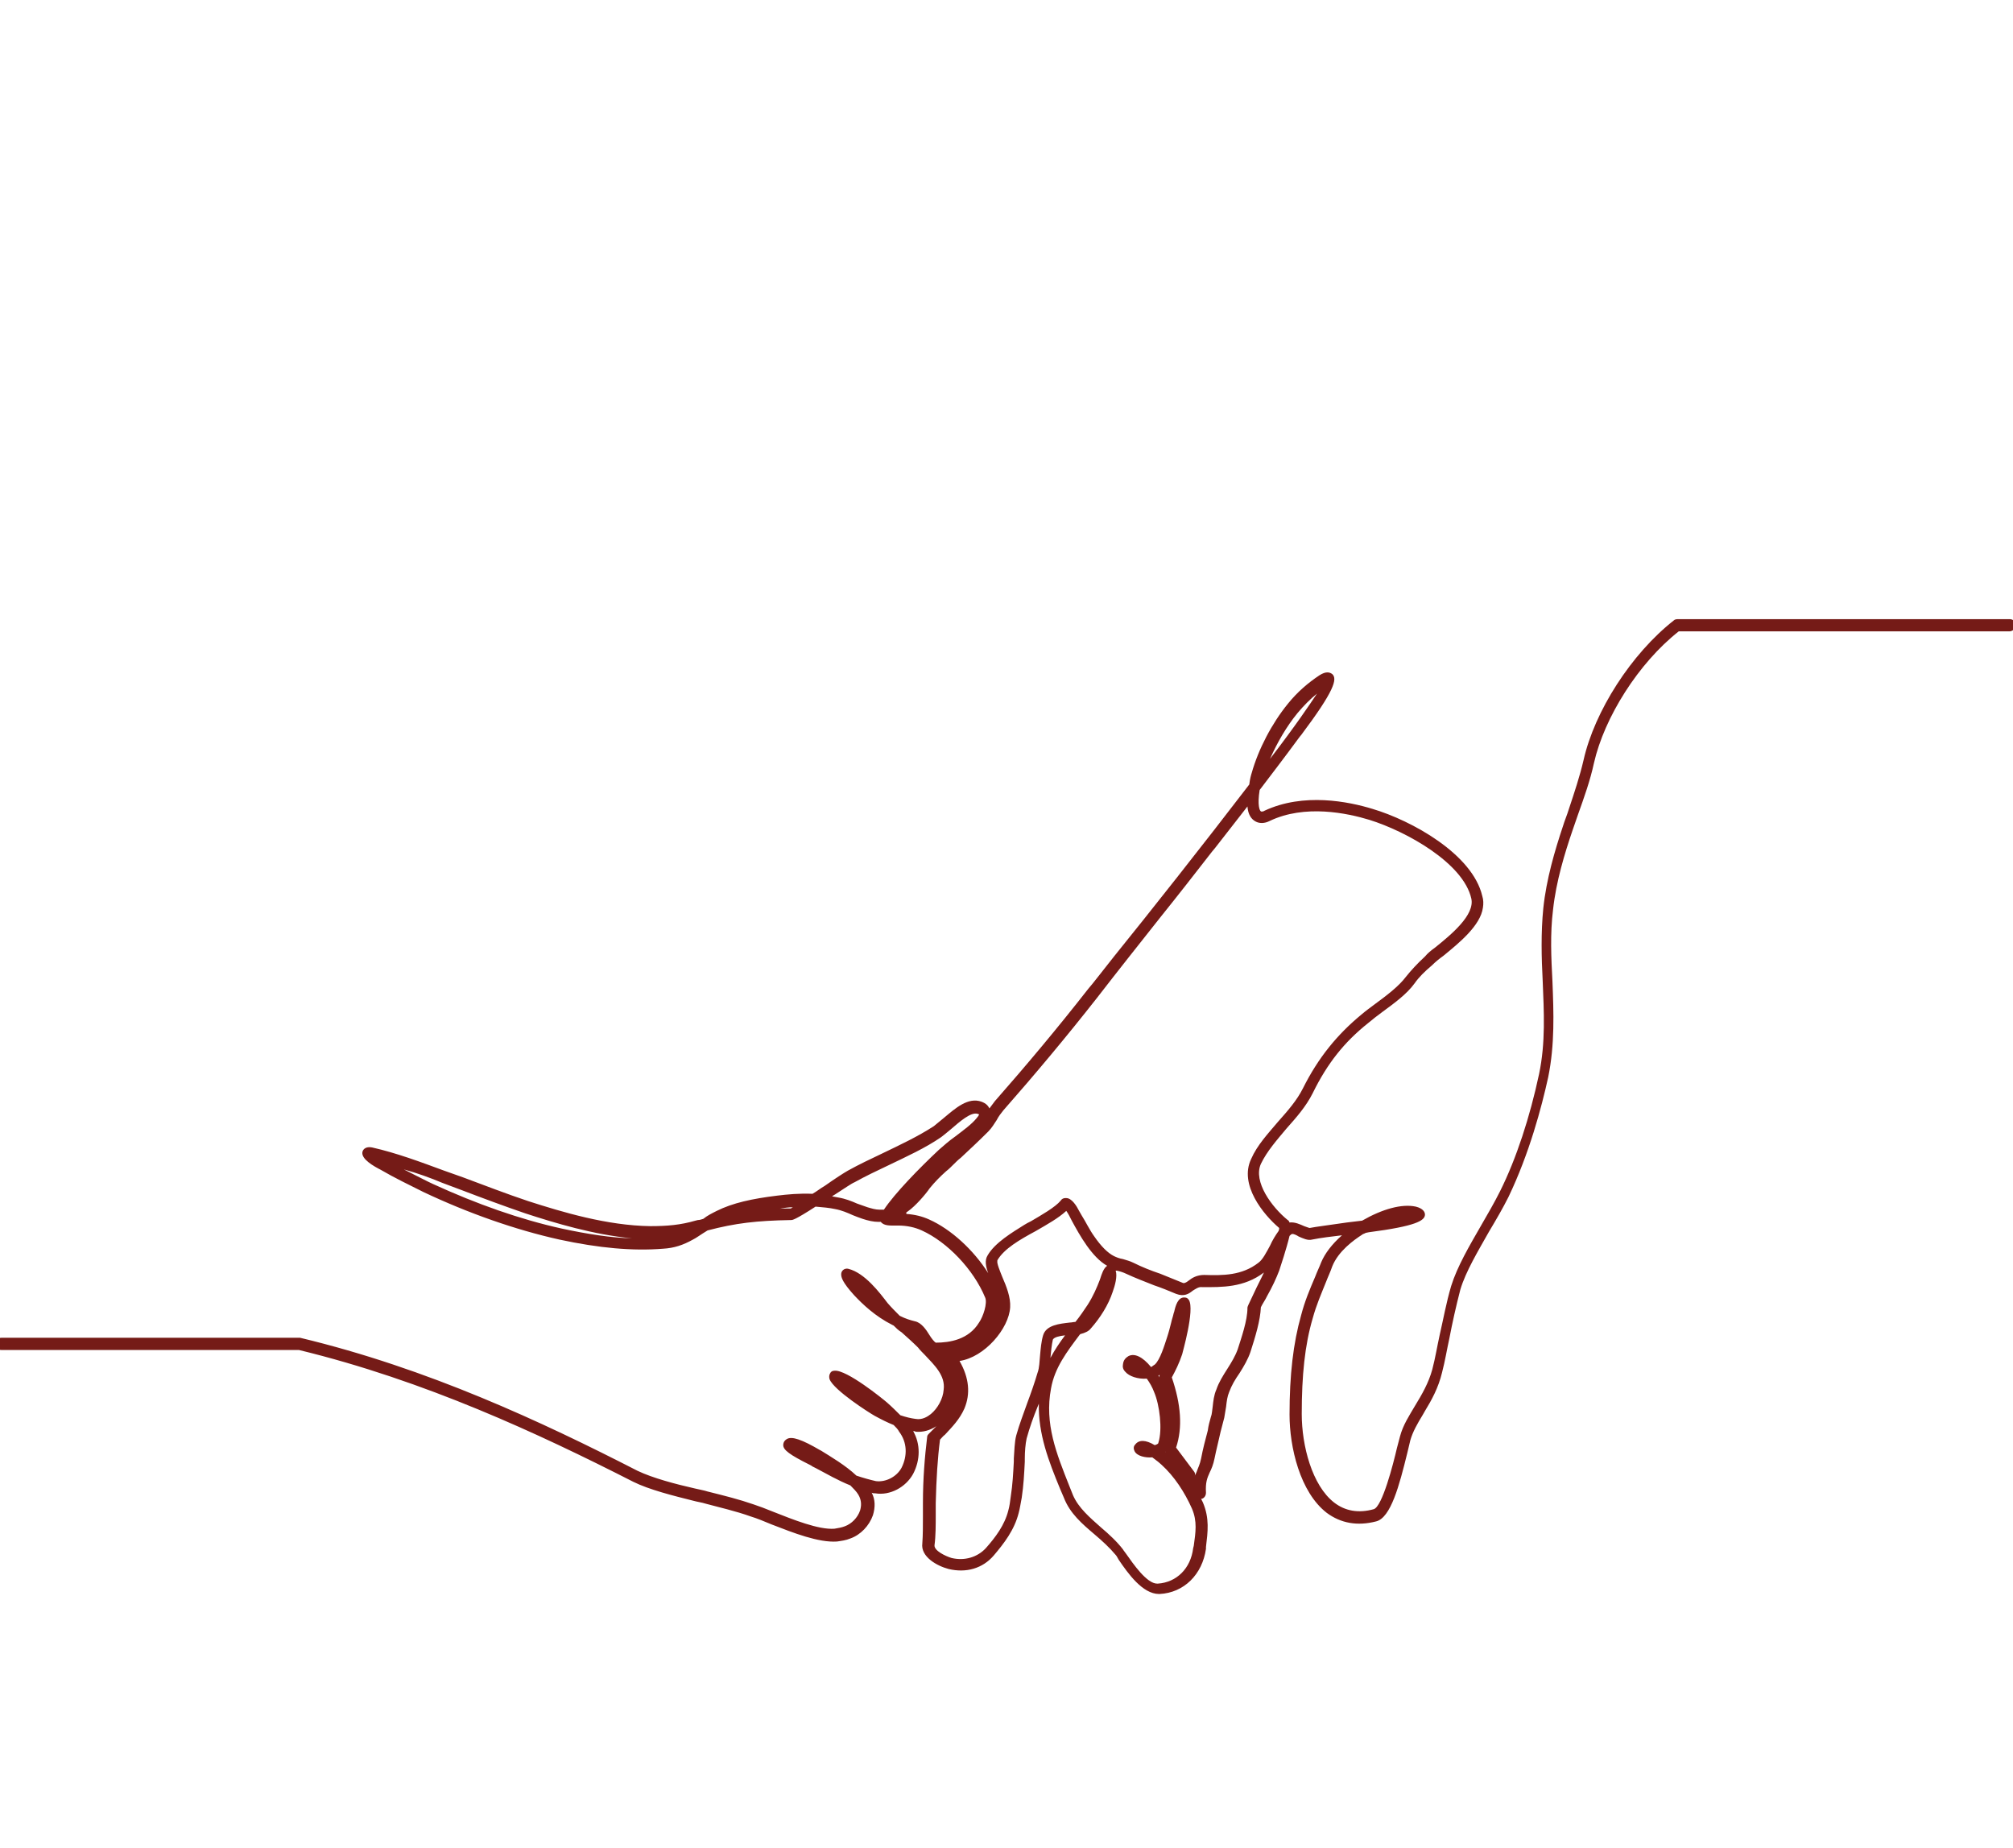 <svg width="330" height="303" viewBox="0 0 330 303" fill="none" xmlns="http://www.w3.org/2000/svg">
<g clip-path="url(#clip0_2057_115692)">
<path d="M329.5 101.5H275C274.7 101.5 274.5 101.6 274.4 101.7C267.4 107.2 261.4 116.6 259.6 124.6C259 127.2 258.1 129.9 257.2 132.6C256.9 133.6 256.5 134.5 256.2 135.5C254.9 139.4 253.5 144.1 253 148.9C252.6 152.9 252.7 157 252.9 160.8C253.1 165.8 253.4 170.9 252.3 176.1C250.8 183.1 248.6 189.9 245.9 195.3C245 197.1 243.9 199 242.8 200.9C240.9 204.2 238.9 207.6 237.9 210.8C237.1 213.5 236.6 216.3 236 218.9C235.6 220.7 235.3 222.6 234.8 224.5C234.2 226.7 233.1 228.6 232 230.4C231 232.1 230 233.6 229.5 235.5C229.4 235.9 229.2 236.6 229 237.4C228.4 240 226.6 247 225.2 247.4C222.7 248.1 220.5 247.7 218.7 246.3C215.1 243.5 213.4 237 213.4 231.8C213.4 225.5 213.9 220.5 215.2 216.1C215.8 213.9 216.6 212.1 217.4 210.1C217.7 209.3 218.1 208.5 218.4 207.6C219.4 205.1 221.9 203.3 223.3 202.4C223.4 202.3 223.5 202.3 223.7 202.2L223.9 202.1L224.4 202C232.1 201 233.6 200.1 233.6 199.1C233.6 198.7 233.3 198.1 232.1 197.8C229.8 197.3 226.6 198.2 223.3 200.1L220.8 200.4C218.1 200.8 215.7 201.1 214.7 201.3C214.6 201.3 214.1 201.1 213.8 201C213.1 200.7 212.3 200.3 211.4 200.4C211.3 200.2 211.3 200.1 211.1 200C208.5 197.9 205.4 193.7 206.7 190.8C207.7 188.7 209.4 186.8 210.9 185C212.5 183.2 214.1 181.4 215.2 179.2C217.6 174.3 220.4 170.8 224.3 167.7C225 167.1 225.8 166.5 226.6 165.9C228.5 164.5 230.6 163 231.9 161.2C232.6 160.2 233.5 159.3 234.8 158.2C235.3 157.7 235.9 157.2 236.6 156.7C239.3 154.5 242.7 151.7 243.1 148.8C243.2 148.2 243.2 147.5 243 146.9C241.4 140 231.4 134.5 225 132.6C221.1 131.4 213.7 129.9 207.3 132.9C207.2 133 206.8 133.1 206.7 133C206.5 132.9 206.1 132 206.5 129.5C208.4 127 210.7 124 212.9 121C213 120.9 213.1 120.7 213.3 120.5C218.7 113.3 219.3 111.3 218.4 110.5C218 110.2 217.4 110 216.3 110.7C214.5 111.9 212.7 113.4 211.1 115.4C208.5 118.6 206.3 122.8 205.2 126.7C205.1 127 204.9 127.7 204.8 128.6C197.3 138.4 188.2 149.9 182.7 156.7C180.7 159.2 179.2 161.2 178.4 162.1C173.4 168.5 168.2 174.7 163.1 180.5C162.8 180.9 162.5 181.3 162.2 181.7C162 181.3 161.7 180.9 160.9 180.6C158.7 179.8 156.6 181.7 154.8 183.2C154.2 183.7 153.6 184.2 153.1 184.6C150.5 186.3 147.5 187.7 144.6 189.1C142.7 190 140.8 190.9 139 191.9C138.3 192.3 136.9 193.2 135.2 194.4C134.5 194.8 133.9 195.3 133.2 195.7C131.1 195.6 129 195.8 127.4 196C123.3 196.5 120.1 197.2 117.5 198.5C116.7 198.9 115.9 199.3 115.3 199.8C115 199.9 114.7 200 114.4 200L114 200.1C111.6 200.8 109.4 201 106.6 201C99.5 200.9 92.2 198.7 86.6 196.9C83 195.7 79.4 194.3 75.9 193L72.8 191.9C69 190.5 65 189 61 188.1C60 187.9 59.6 188.4 59.5 188.6C59 189.6 60.4 190.7 62.1 191.6L62.3 191.7C64.7 193.1 67.2 194.3 69.4 195.4C76.8 198.9 84.5 201.6 91.7 203.2C98.2 204.6 103.7 205.1 108.7 204.7C110.5 204.6 112 204.1 113.6 203.2C114.2 202.9 114.7 202.5 115.2 202.2C115.5 202 115.7 201.9 116 201.7C120.6 200.5 124 200.1 129.7 200C129.9 200 130.3 200 133.7 197.8C134.9 197.9 136 198 136.9 198.2C138 198.4 138.9 198.8 139.8 199.2C140.3 199.4 140.8 199.6 141.4 199.8C142.3 200.1 143.2 200.3 144 200.3C144.1 200.3 144.3 200.3 144.4 200.3C144.9 201 146.1 200.9 146.9 200.9C147 200.9 147.2 200.9 147.2 200.9C148.7 200.9 150 201.2 151.1 201.7C155.3 203.6 159.6 208.1 161.5 212.7C161.9 213.6 161.2 215.8 160.5 216.8C158.8 219.6 155.7 220.1 153.4 220.1C153.2 220 152.7 219.4 152.4 218.9C151.8 217.9 151 216.8 150 216.6C149.2 216.4 148.5 216.2 147.5 215.7C146.8 215 146.1 214.3 145.5 213.6C144.2 211.9 141.8 208.7 139.1 208C138.8 207.9 138.4 208 138.2 208.2C138 208.4 137.9 208.6 137.9 208.9C137.9 209.4 138.1 210.2 140 212.3C141.4 213.8 143.5 215.8 146.3 217.2L146.5 217.3C146.9 217.7 147.3 218.1 147.8 218.4C148.7 219.2 149.7 220.1 150.5 220.9C150.8 221.3 151.2 221.7 151.6 222.1C153.2 223.8 155 225.5 154.7 227.8C154.6 229.3 153.7 230.9 152.6 231.8C152.1 232.2 151.2 232.8 150.1 232.6C149.3 232.5 148.5 232.3 147.6 232C146.9 231.3 146.2 230.6 145.4 229.9C144.7 229.3 138.8 224.5 136.8 224.7C136.4 224.7 136.2 224.9 136.1 225.1C135.9 225.4 135.9 225.8 136 226.1C136.7 227.9 142.5 231.6 143.4 232.1C144.5 232.7 145.5 233.2 146.5 233.6C146.9 234 147.2 234.3 147.4 234.7C148.7 236.4 148.8 238.6 147.8 240.6C147 242.1 145.2 243 143.6 242.8C142.7 242.6 141.6 242.3 140.4 241.9C138.6 240.2 136.2 238.8 134.6 237.8L134.4 237.7C131.5 236 129.8 235.4 129 235.9C128.8 236 128.4 236.3 128.4 236.9C128.4 237.7 129.5 238.5 132.7 240.1C132.9 240.2 133.1 240.3 133.2 240.4L133.8 240.7C135.5 241.6 137.4 242.7 139.4 243.5C139.9 244 140.4 244.5 140.7 245C141.3 246 141.2 246.9 141 247.6C140.6 248.8 139.6 249.8 138.5 250.2C138 250.4 137.4 250.5 136.8 250.6C134.2 250.8 130 249.1 126.7 247.8C125.5 247.3 124.4 246.9 123.5 246.6C121.2 245.8 118.8 245.2 116.4 244.6L116 244.5C115.4 244.3 114.7 244.2 113.9 244C110.8 243.3 107 242.3 104.5 241.1C88.9 233.1 70.1 224.3 49.2 219.3H0.2C-0.3 219.3 -0.8 219.7 -0.8 220.3C-0.8 220.9 -0.4 221.3 0.2 221.3H49C69.6 226.3 88.3 235 103.8 242.9C106.4 244.2 110.4 245.2 113.6 246C114.3 246.2 115.1 246.3 115.7 246.5C117.9 247.1 120.6 247.7 123.1 248.6C124.1 248.9 125.3 249.4 126.5 249.9C130.1 251.3 134.2 252.9 137.2 252.7C137.9 252.6 138.7 252.5 139.4 252.2C141.1 251.6 142.5 250.1 143.1 248.4C143.5 247.1 143.5 245.8 142.9 244.7C143.1 244.8 143.3 244.8 143.5 244.8C145.9 245.2 148.5 243.8 149.7 241.6C150.9 239.3 150.9 236.7 149.7 234.6C149.8 234.6 150 234.6 150.1 234.7C151.3 234.8 152.4 234.5 153.5 233.8C153.4 233.9 153.4 233.9 153.3 234C153 234.3 152.6 234.7 152.3 235C152.2 235.1 152 235.3 152 235.5C151.6 238.8 151.3 242.4 151.3 246.4C151.3 247.1 151.3 247.9 151.3 248.6C151.3 250.1 151.3 251.7 151.2 253C150.9 255.2 153.6 256.7 155.5 257.2C158.4 257.9 161.1 257.1 162.9 255C164.6 253 166.3 250.8 167 248C167.2 247.3 167.3 246.5 167.5 245.5C167.8 243.5 167.9 241.6 168 239.6V239.1C168 238 168.1 236.7 168.3 235.8C168.8 234 169.4 232.3 170.1 230.6C170.2 230.4 170.2 230.3 170.3 230.1C170.2 235.1 171.9 239.5 173.8 244.1L174.4 245.5C175.4 248.1 177.4 249.8 179.4 251.5C180.7 252.6 181.9 253.7 182.9 254.9C183.1 255.1 183.2 255.4 183.4 255.7C184.9 257.9 187.3 261.3 190 261.3H190.1C194.1 261.1 197.1 258.1 197.7 253.9V253.6C198 251.1 198.3 248.9 197.2 246.3C197.1 246.1 197 245.9 196.9 245.7H197C197.4 245.6 197.7 245.2 197.7 244.7C197.6 243 197.9 242.3 198.3 241.4C198.6 240.8 198.9 240.1 199.1 239.1C199.4 237.6 199.8 236.1 200.1 234.7C200.3 233.9 200.5 233.2 200.7 232.4C200.8 231.8 200.9 231.2 201 230.6C201.1 229.7 201.2 228.9 201.5 228.2C201.9 227.1 202.5 226.1 203.2 225.1C203.9 224 204.6 222.8 205 221.6C205.8 219.1 206.6 216.5 206.7 214.3C206.8 214.1 207 213.7 207.2 213.4C207.4 213.1 207.6 212.7 207.7 212.5C208.6 210.9 209.2 209.6 209.7 208.3C209.9 207.7 210.9 204.7 211.4 202.6C211.6 202.4 211.7 202.3 211.8 202.3C212 202.2 212.6 202.5 212.9 202.7C213.6 203 214.4 203.4 215.1 203.2C216.6 202.9 218.3 202.7 220 202.5C218.3 204 217.2 205.5 216.6 206.9C216.3 207.7 215.9 208.5 215.6 209.3C214.7 211.4 213.9 213.3 213.3 215.6C212 220.2 211.4 225.4 211.4 231.9C211.4 237.2 213.1 244.6 217.5 248C219.8 249.7 222.5 250.2 225.6 249.4C228 248.8 229.4 243.5 230.7 238.2C230.9 237.3 231.1 236.6 231.2 236.1C231.6 234.7 232.4 233.3 233.2 232L233.6 231.3C234.7 229.5 235.8 227.5 236.4 225C236.9 223.1 237.2 221.2 237.6 219.4C238.1 216.8 238.7 214.1 239.4 211.4C240.3 208.4 242.3 205.1 244.1 201.9C245.3 199.9 246.4 198 247.3 196.2C250.7 189.1 252.7 181.6 253.8 176.6C254.9 171.2 254.7 166 254.5 160.9C254.3 157.1 254.1 153.1 254.6 149.1C255.1 144.5 256.5 139.9 257.8 136.1C258.1 135.2 258.4 134.4 258.7 133.5C259.7 130.7 260.7 127.9 261.3 125.1C263 117.6 268.6 108.7 275.2 103.5H329.4C329.9 103.5 330.4 103.1 330.4 102.5C330.4 101.9 330 101.5 329.5 101.5ZM72.5 193.9C73.6 194.3 74.6 194.7 75.7 195.1C79.1 196.4 82.6 197.7 86.1 198.9C91 200.5 97.3 202.4 103.6 203C100.1 202.9 96.3 202.3 92.1 201.4C85.3 199.9 78.2 197.4 71 194.1C70.1 193.7 68.2 192.7 66.2 191.7C68.4 192.3 70.6 193.1 72.5 193.9ZM130 197.9C129.7 198 129.7 198.1 129.7 198.1C128.9 198.1 128.1 198.1 127.4 198.2C127.5 198.2 127.5 198.2 127.6 198.2C128.5 198 129.3 197.9 130 197.9ZM191.1 238.1L191 238C191 238 191 238 191.1 237.9C191 238 191 238 191.1 238.1ZM190.1 225.4C190.1 225.5 190 225.7 190.1 225.8C190 225.7 190 225.6 189.9 225.5C189.9 225.5 190 225.4 190.1 225.4ZM195.8 241.3C195.6 241 195.1 240.4 194.6 239.7C194 238.9 193.1 237.7 192.8 237.3C193.9 234 193.6 230.2 192.1 225.8C192.7 224.7 193.3 223.5 193.8 222C193.8 221.9 195.9 214.7 194.9 213.1C194.7 212.8 194.5 212.7 194.2 212.7C193.1 212.6 192.7 214.1 192.5 215L192.4 215.3C192.3 215.8 192.1 216.3 192 216.8C191.8 217.6 191.6 218.4 191.3 219.3C190.9 220.5 190.2 222.9 189.3 223.7C189.1 223.8 188.9 224 188.7 224.1C187.3 222.4 186 221.8 185 222.3C184.7 222.5 184.2 222.8 184.1 223.6C184 224.1 184.1 224.5 184.5 224.9C185.1 225.6 186.5 226.1 188 226C188.5 226.7 188.9 227.4 189.2 228.2C190.1 230.3 190.6 234.3 189.9 236.5C189.9 236.7 189.6 236.8 189.3 236.9C187.8 236 186.7 236 186.1 236.8C185.8 237.1 185.8 237.5 186 237.9C186.4 238.7 187.8 239 188.9 238.9C189.6 239.4 190.2 239.9 190.4 240.1C192.5 242 194.2 244.6 195.4 247.3C196.3 249.4 196 251.2 195.7 253.4L195.6 253.8C195.2 257.1 192.9 259.4 189.8 259.6C189.8 259.6 189.8 259.6 189.7 259.6C188 259.6 185.8 256.4 184.6 254.7C184.4 254.4 184.2 254.2 184.1 254C183.1 252.7 181.8 251.5 180.5 250.4C178.7 248.8 176.8 247.2 175.9 245.1L175.3 243.6C173.2 238.3 171.2 233.4 172.3 227.6C172.9 224.2 174.9 221.6 177 218.8L177.1 218.7C177.9 218.5 178.5 218.2 178.8 217.8C180.4 216 181.7 213.9 182.4 211.8C182.8 210.7 183.2 209.2 182.9 208.3C183 208.3 183 208.3 183.1 208.3C183.6 208.4 184.2 208.6 184.6 208.8C186.1 209.5 187.7 210.1 189.2 210.7C190.4 211.1 191.6 211.6 192.8 212.1C194.1 212.6 194.9 212.1 195.5 211.6C196 211.3 196.5 210.9 197.1 211C200.3 211 203.9 211.1 207.2 208.6C206.8 209.5 206.1 210.8 205.6 211.9C204.5 214.2 204.5 214.2 204.5 214.4C204.5 216.5 203.5 219.3 202.9 221.2C202.5 222.3 201.9 223.3 201.2 224.4C200.5 225.5 199.8 226.6 199.4 227.8C199 228.7 198.9 229.7 198.8 230.6C198.7 231.2 198.7 231.8 198.5 232.3C198.3 233 198.1 233.7 198 234.5C197.6 236 197.2 237.5 196.9 239.1C196.7 240.1 196.4 240.6 196.2 241.2C196.1 241.5 195.9 241.8 195.8 242.1C196 241.7 195.9 241.5 195.8 241.3ZM156 255.4C155 255.1 153.1 254.2 153.2 253.3C153.4 251.8 153.4 250 153.4 248.3C153.4 247.6 153.4 247 153.4 246.4C153.5 242.4 153.7 239.1 154.1 236C154.4 235.7 154.6 235.4 154.9 235.2C156.1 233.9 157.3 232.7 158.1 230.9C159.1 228.5 158.9 225.9 157.3 223.1C161.4 222.5 165.4 217.8 165.6 214.3C165.7 212.7 165 210.9 164.3 209.3C163.9 208.3 163.4 207.1 163.5 206.7V206.6C164.6 204.7 167.2 203.2 169.8 201.8C171.7 200.7 173.5 199.7 174.8 198.5C175.1 198.9 175.4 199.5 175.7 200.1C177 202.5 179 206.1 181.5 207.5C180.9 207.9 180.6 208.9 180.4 209.5C180.4 209.6 180.3 209.7 180.3 209.8C179.8 211.1 179.2 212.5 178.3 213.9C177.7 214.8 177.1 215.7 176.3 216.7C176 216.7 175.7 216.8 175.4 216.8C173.7 217 171.5 217.2 171 218.9C170.7 219.9 170.6 221.1 170.5 222.2C170.4 223.2 170.4 224.2 170.1 225C169.6 226.7 169 228.4 168.4 230C167.8 231.7 167.1 233.5 166.6 235.3C166.3 236.4 166.3 237.9 166.2 239.1V239.6C166.1 241.5 166 243.4 165.7 245.3C165.6 246.1 165.5 246.9 165.3 247.6C164.7 250 163.2 252 161.6 253.8C160.2 255.3 158.1 255.9 156 255.4ZM154.3 221.9C154.3 221.9 154.3 222 154.3 221.9C154.3 222 154.3 221.9 154.3 221.9ZM136.9 195.8C138.3 194.9 139.6 194 140.1 193.8C141.9 192.8 143.8 191.9 145.7 191C148.6 189.6 151.7 188.2 154.3 186.4C154.7 186.1 155.3 185.6 155.9 185.1C157.3 183.9 159.2 182.2 160.3 182.6C160.4 182.6 160.5 182.7 160.5 182.7C160.5 182.8 160.2 183.2 160.1 183.3C159.3 184.3 157.9 185.3 156.6 186.3C155.6 187 154.7 187.8 153.9 188.5C150.7 191.5 146.7 195.6 144.9 198.3C144.7 198.3 144.4 198.3 144.2 198.3C143.5 198.3 142.9 198.1 142.2 197.9C141.6 197.7 141.1 197.5 140.5 197.3C139.6 196.9 138.6 196.5 137.4 196.3C137 196.2 136.7 196.2 136.4 196.1L136.9 195.8ZM148.8 198.6C150.1 197.7 151.8 195.7 152.4 194.8C153.3 193.7 154.1 192.9 155.1 192C155.5 191.7 155.9 191.3 156.3 190.9C156.7 190.5 157.1 190.1 157.5 189.8C159 188.4 160.5 187 162 185.5C162.6 184.9 163 184.2 163.4 183.6C163.7 183 164.1 182.5 164.5 182C169.6 176.2 174.8 170 179.9 163.5C183.3 159.1 186.8 154.7 190.2 150.4C193.1 146.8 195.9 143.2 198.7 139.6L199.2 139C200.9 136.8 202.7 134.5 204.5 132.2C204.6 133.5 205.1 134.3 205.9 134.7C206.5 135 207.3 135 208.1 134.6C213.9 131.8 220.9 133.3 224.5 134.4C230.6 136.3 239.9 141.5 241.2 147.3C241.8 150 237.9 153.2 235.3 155.3C234.6 155.8 234 156.3 233.6 156.8C232.3 158 231.3 159.1 230.5 160.1C229.3 161.7 227.3 163.2 225.4 164.6C224.6 165.2 223.9 165.7 223.2 166.3C219.2 169.6 216.1 173.4 213.6 178.4C212.6 180.4 211.1 182.1 209.5 183.9C207.9 185.8 206.1 187.7 205.1 190C203.1 194.2 207.1 199.1 209.7 201.3C209.7 201.4 209.7 201.6 209.6 201.8C209.1 202.5 208.6 203.3 208.2 204.2C207.6 205.3 207 206.5 206.3 207C203.6 209.1 200.5 209.1 197.4 209C196.2 209 195.4 209.5 194.9 209.9C194.4 210.3 194.1 210.4 193.9 210.3C192.7 209.8 191.4 209.3 190.2 208.8C188.7 208.3 187.2 207.7 185.8 207C185.2 206.7 184.7 206.6 184.1 206.4C183.5 206.3 183 206.1 182.6 205.9C181.6 205.4 180.5 204.3 179.4 202.7C178.6 201.6 178 200.3 177.3 199.2L176.9 198.5C176.5 197.7 175.7 196.4 174.8 196.4C174.7 196.4 174.7 196.4 174.6 196.4C174.3 196.4 174 196.6 173.9 196.8C173 197.9 170.7 199.2 169 200.2C168.6 200.4 168.2 200.6 167.9 200.8C166 202 163.1 203.7 161.9 205.8C161.4 206.6 161.6 207.6 162 208.7C159.6 204.9 155.9 201.5 152.3 199.9C151.2 199.4 150 199.1 148.6 199C148.5 198.8 148.6 198.7 148.8 198.6ZM212.7 116.9C213.7 115.7 214.8 114.6 215.9 113.7C214.7 115.5 212.5 118.8 208.2 124.4C209.4 121.7 210.9 119.1 212.7 116.9ZM174.6 218.9C173.7 220.1 172.9 221.3 172.2 222.6C172.3 221.5 172.4 220.5 172.6 219.6C172.8 219.2 173.7 219 174.6 218.9Z" fill="#751B17"/>
</g>
<defs>
<clipPath id="clip0_2057_115692">
<rect width="330" height="303" fill="white"/>
</clipPath>
</defs>
</svg>
